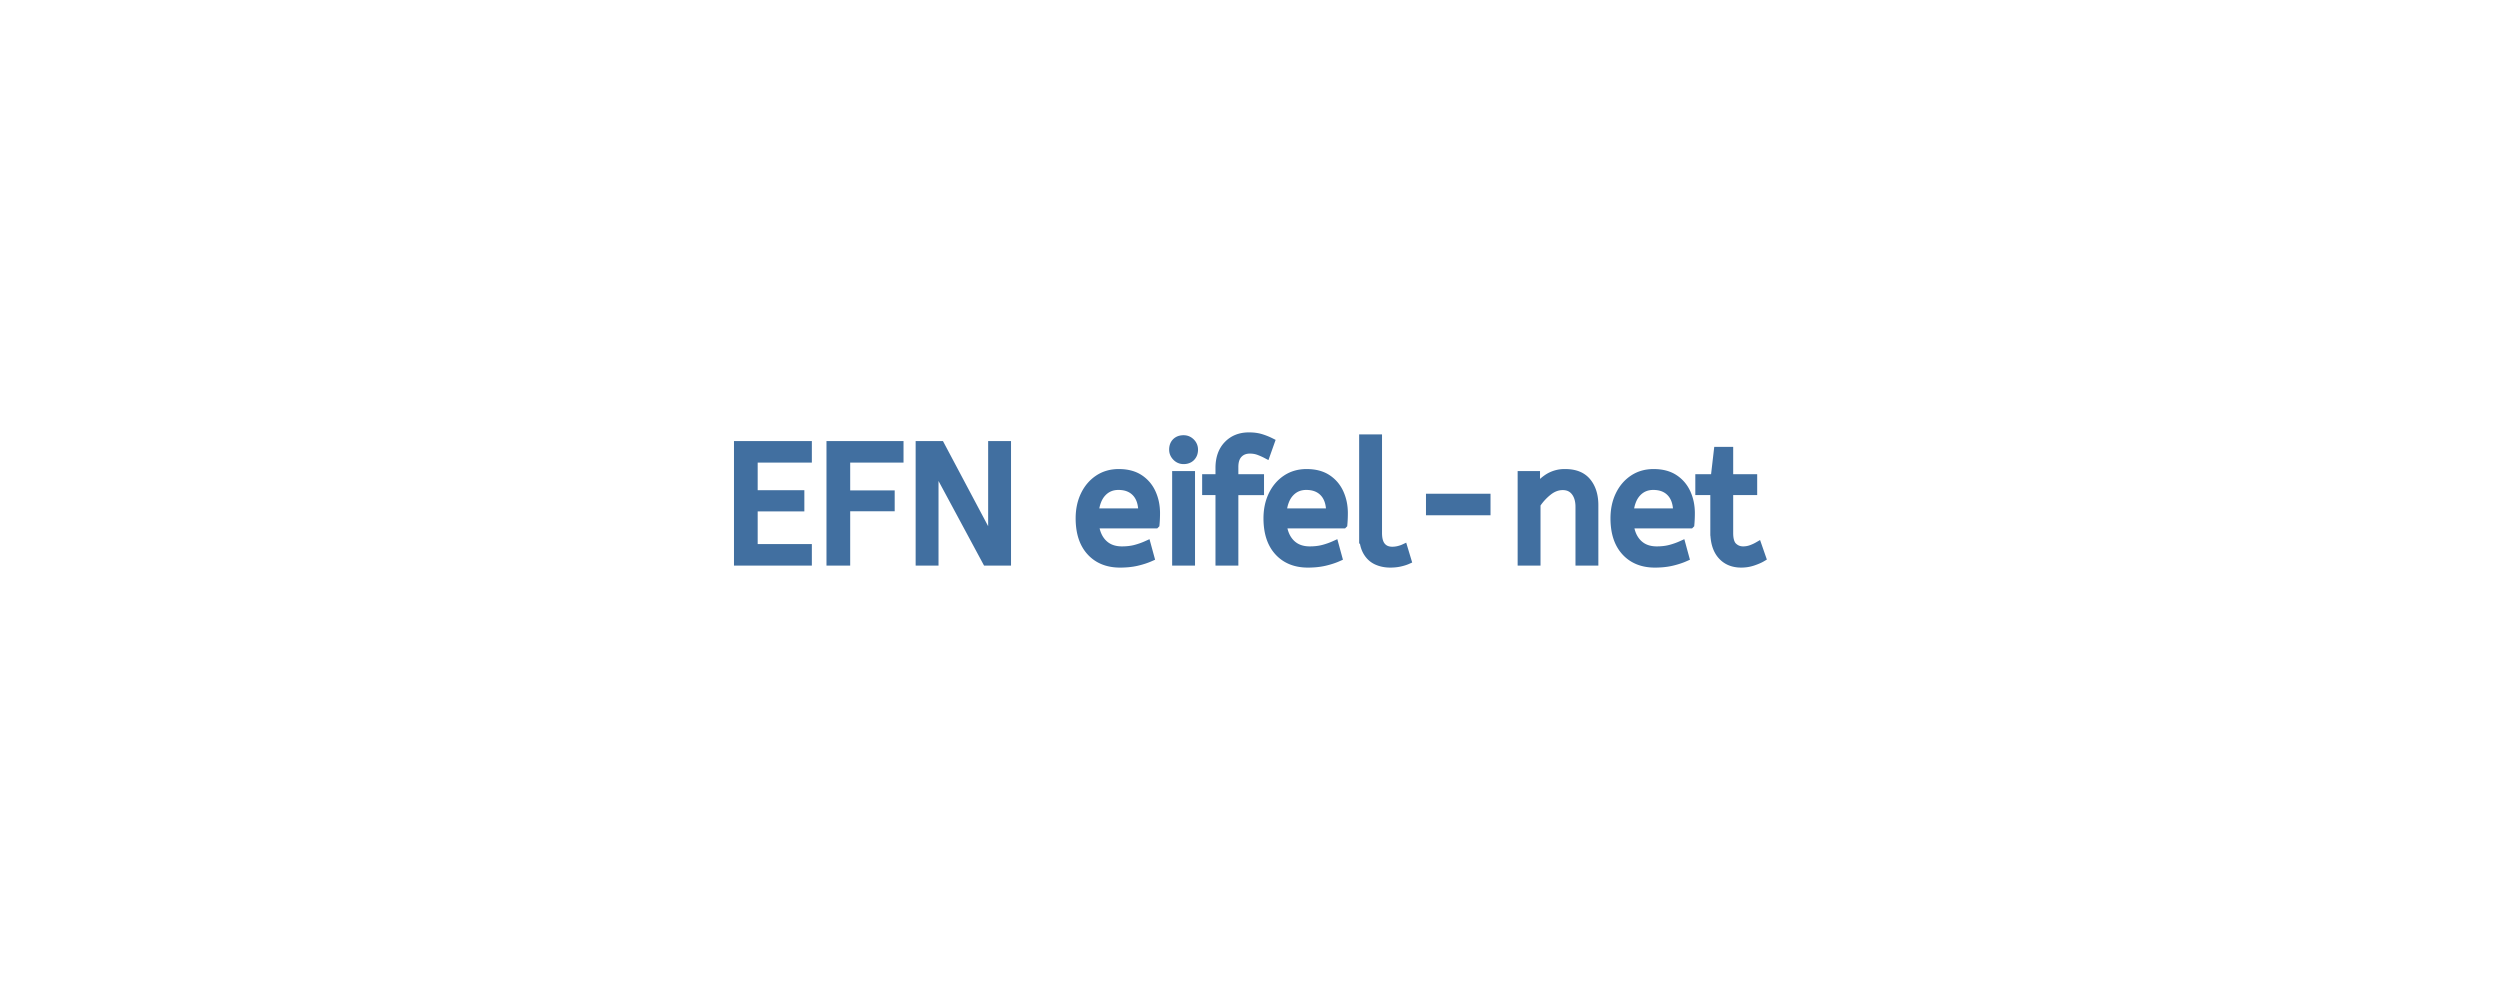 <svg xmlns="http://www.w3.org/2000/svg" width="300" height="120"><g fill="#416fa0" fill-rule="evenodd" stroke="#416fa0" stroke-linecap="round" stroke-width=".945" font-size="12" style="stroke:#416fa0;stroke-width:.25mm;fill:#416fa0"><path fill="#fff" stroke="none" d="M0 120h300V0H0z" style="stroke-width:0;fill:#fff"/><path d="M112.15 67.399h-1.8v-14h2.52l6.18 11.64v-11.64h1.8v14h-2.48l-6.22-11.56zm-15.2 0h-8.4v-14h8.4v1.64h-6.5v4.26h5.6v1.6h-5.6v4.86h6.5zm87.44 0h-1.8v-10.4h1.74v1.74q.56-.84 1.43-1.41a3.7 3.7 0 0 1 2.07-.57q1.76 0 2.63 1.06t.87 2.8v6.78h-1.8v-6.58q0-1.12-.53-1.8t-1.47-.68q-.92 0-1.74.65t-1.4 1.53zm-82.84 0h-1.9v-14h8.3v1.64h-6.4v4.28h5.34v1.56h-5.34zm46.58 0h-1.8v-8.46h-1.6v-1.56h1.6v-1.22q0-1.76.98-2.78t2.56-1.02q.82 0 1.44.19t1.18.47l-.54 1.52q-.42-.22-.9-.4t-1.06-.18q-.84 0-1.35.53t-.51 1.55v1.34h3.08v1.56h-3.08zm-9.46-4.46h-7.28q.18 1.46 1.02 2.28t2.22.82q.9 0 1.62-.19t1.38-.49l.42 1.54q-.72.32-1.62.53t-2.02.21q-2.24 0-3.55-1.43t-1.31-4.01q0-1.56.59-2.79t1.65-1.94 2.46-.71q1.5 0 2.49.65t1.49 1.75.5 2.42q0 .7-.06 1.36Zm22.54 0h-7.28q.18 1.46 1.02 2.28t2.22.82q.9 0 1.62-.19t1.38-.49l.42 1.54q-.72.32-1.62.53t-2.02.21q-2.24 0-3.55-1.43t-1.31-4.01q0-1.56.59-2.79t1.65-1.94 2.46-.71q1.5 0 2.49.65t1.49 1.75.5 2.42q0 .7-.06 1.36Zm41.64 0h-7.28q.18 1.46 1.02 2.28t2.22.82q.9 0 1.62-.19t1.38-.49l.42 1.54q-.72.32-1.62.53t-2.02.21q-2.24 0-3.55-1.43t-1.31-4.01q0-1.56.59-2.79t1.65-1.94 2.46-.71q1.5 0 2.49.65t1.49 1.75.5 2.42q0 .7-.06 1.36Zm2.86.88v-4.88h-1.8v-1.56h1.84l.38-3.28h1.38v3.28h2.88v1.56h-2.88v5.02q0 1.16.49 1.62t1.17.46q.5 0 .95-.16t.83-.38l.5 1.44q-.4.24-1.08.47t-1.42.23q-1.5 0-2.37-.99t-.87-2.83Zm-42.14.32v-11.54h1.8v11.36q0 1.08.45 1.6t1.25.52q.38 0 .75-.09t.63-.21l.44 1.46q-.36.16-.89.28t-1.17.12q-.92 0-1.66-.35t-1.17-1.13-.43-2.02Zm-20.64 3.26h-1.8v-10.4h1.8zm35.46-6.04h-6.8v-1.64h6.8zm-47.02.12h5.7q0-1.52-.76-2.34t-2.1-.82q-1.16 0-1.92.81t-.92 2.35Zm22.54 0h5.7q0-1.52-.76-2.34t-2.1-.82q-1.16 0-1.92.81t-.92 2.35Zm41.64 0h5.7q0-1.52-.76-2.34t-2.1-.82q-1.16 0-1.92.81t-.92 2.35Zm-53.52-6.26q-.52 0-.89-.38t-.37-.88q0-.58.34-.92t.92-.34q.52 0 .89.37t.37.89q0 .56-.34.91t-.92.35Z"/></g></svg>
